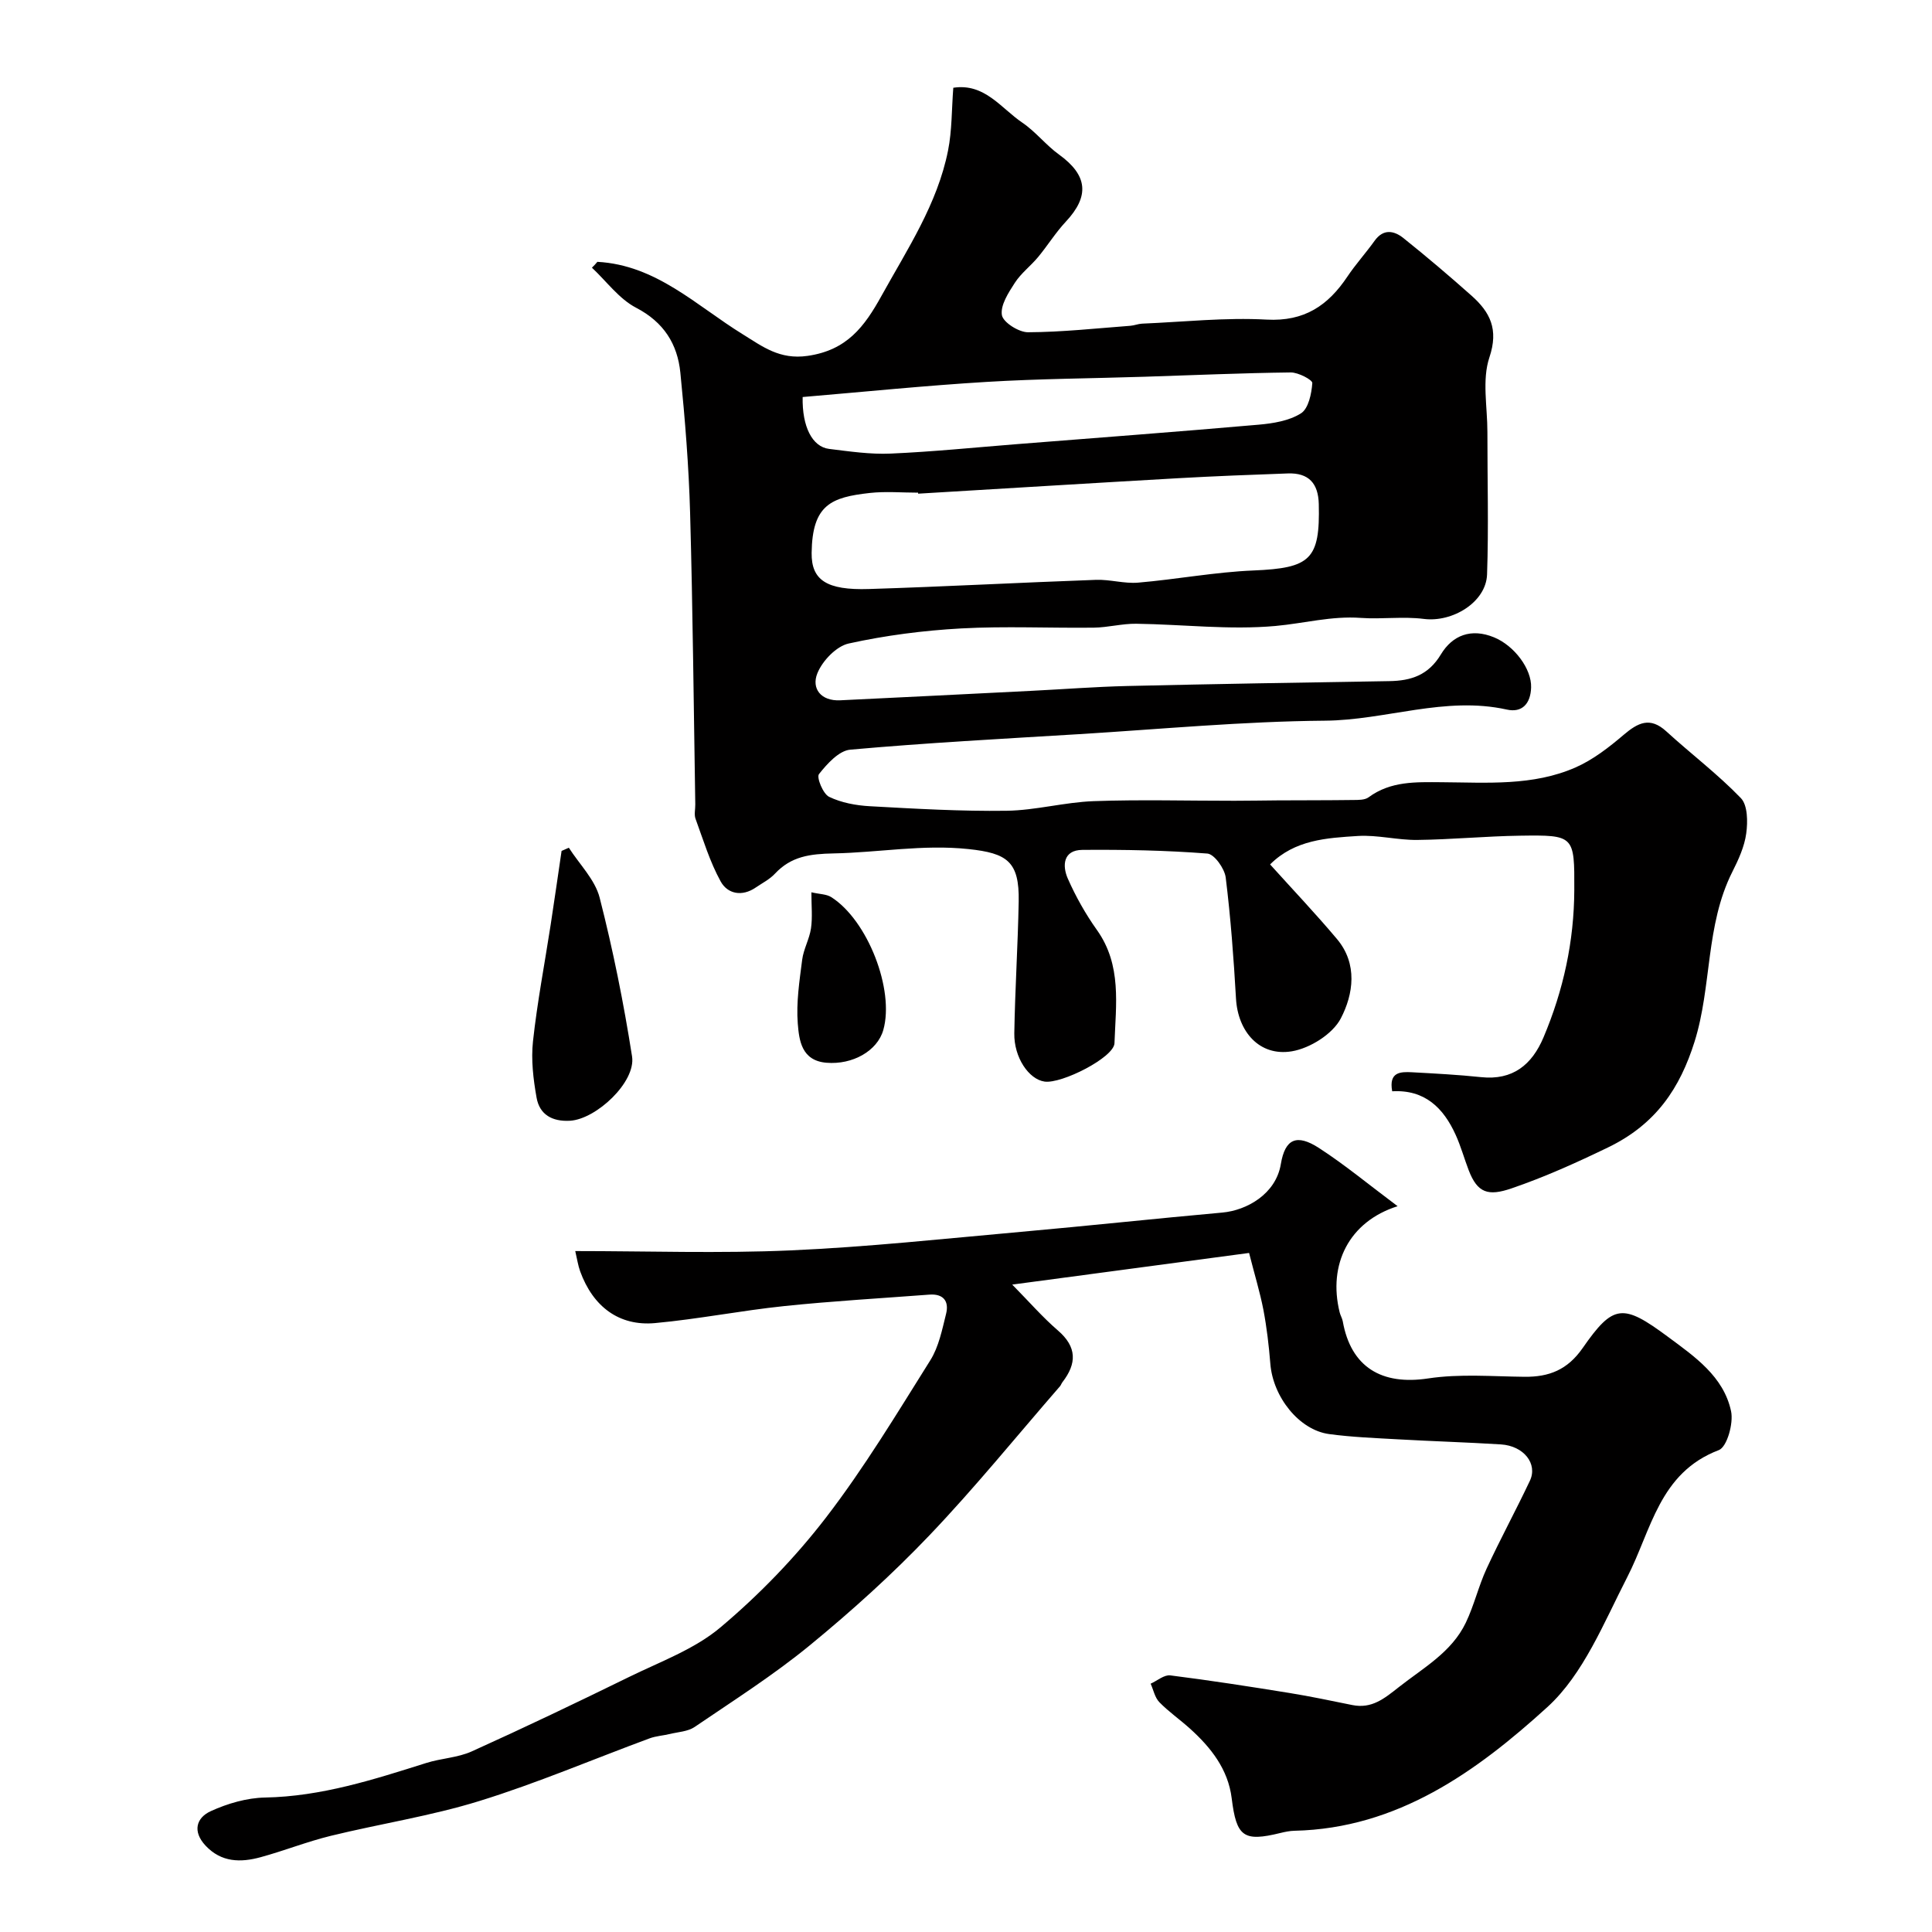 <svg enable-background="new 0 0 400 400" viewBox="0 0 400 400" xmlns="http://www.w3.org/2000/svg"><g fill="#010000"><path d="m123.68 54.21c12.2.66 20.51 9.09 30.1 15 4.06 2.51 7.62 5.31 13.43 4.47 8.13-1.17 11.75-6.02 15.3-12.44 5.37-9.7 11.56-18.99 13.77-30.06.83-4.16.74-8.5 1.09-13.01 6.49-1 9.88 4.24 14.27 7.21 2.77 1.87 4.9 4.66 7.62 6.62 5.92 4.28 6.38 8.58 1.4 13.9-2.11 2.26-3.76 4.94-5.74 7.33-1.53 1.84-3.52 3.33-4.8 5.31-1.32 2.04-3.02 4.64-2.69 6.69.24 1.5 3.5 3.57 5.41 3.56 7.07-.03 14.13-.81 21.19-1.34.81-.06 1.6-.4 2.41-.44 8.6-.36 17.23-1.31 25.79-.84 7.82.43 12.72-2.91 16.73-8.9 1.72-2.57 3.83-4.89 5.63-7.41 1.83-2.56 4.04-2.11 5.97-.57 4.8 3.84 9.5 7.83 14.1 11.92 3.83 3.41 5.66 6.94 3.71 12.77-1.57 4.68-.41 10.27-.42 15.46-.01 9.83.27 19.67-.07 29.49-.2 5.75-7.16 9.97-13.1 9.21-4.29-.55-8.72.1-13.05-.21-6.03-.44-11.79 1.14-17.65 1.67-9.52.86-19.21-.33-28.83-.46-2.92-.04-5.85.77-8.78.81-9.16.11-18.35-.34-27.49.16-7.8.43-15.64 1.44-23.26 3.12-2.56.56-5.45 3.58-6.49 6.16-1.28 3.16.73 5.79 4.72 5.6 13.2-.63 26.4-1.3 39.6-1.96 6.6-.33 13.2-.84 19.8-1 18.1-.42 36.2-.72 54.29-1.01 4.52-.07 8.09-1.23 10.68-5.53 2.38-3.95 6.25-5.5 11.02-3.53 4.19 1.73 7.78 6.52 7.66 10.37-.1 3.39-1.9 5.28-5.02 4.58-12.8-2.84-25.05 2.2-37.68 2.3-16.97.14-33.94 1.75-50.9 2.79-15.79.96-31.6 1.8-47.36 3.21-2.35.21-4.8 2.93-6.48 5.06-.54.68.84 4.09 2.09 4.7 2.54 1.23 5.57 1.79 8.44 1.95 9.42.52 18.86 1.07 28.28.94 6.03-.08 12.02-1.77 18.06-1.99 9.71-.35 19.43-.07 29.15-.08 2.97 0 5.95-.06 8.92-.08 5.22-.03 10.45-.01 15.67-.08 1.07-.01 2.39.02 3.17-.55 4.6-3.4 9.84-3.16 15.12-3.13 9.37.06 18.91.83 27.76-3.07 3.61-1.59 6.9-4.15 9.94-6.74 2.97-2.52 5.46-3.8 8.83-.72 5.1 4.66 10.66 8.86 15.44 13.82 1.42 1.48 1.44 4.91 1.11 7.31-.37 2.74-1.61 5.44-2.88 7.96-5.59 11.1-4.22 23.72-7.83 35.19-3 9.52-7.91 17.03-17.9 21.86-6.58 3.18-13.09 6.12-19.98 8.48-4.85 1.66-7.05.97-8.87-3.75-.93-2.43-1.62-4.95-2.69-7.31-2.52-5.58-6.39-9.43-13.15-9.04-.74-4.01 1.7-4.07 4.1-3.94 4.77.26 9.54.51 14.29 1.01 6.59.7 10.55-2.58 12.94-8.24 4.12-9.74 6.33-19.91 6.37-30.5.05-11.29.01-11.41-11.21-11.25-7.1.1-14.2.8-21.3.88-4.09.05-8.23-1.07-12.29-.82-6.42.41-13.05.76-18.18 5.89 4.64 5.15 9.41 10.17 13.85 15.45 4.33 5.15 3.39 11.44.79 16.43-1.69 3.24-6.38 6.18-10.13 6.81-6.7 1.12-11.18-4.06-11.57-10.91-.48-8.37-1.1-16.75-2.13-25.07-.23-1.86-2.36-4.85-3.8-4.96-8.6-.67-17.25-.83-25.88-.76-3.98.03-4.2 3.26-3 5.97 1.64 3.71 3.67 7.32 6.02 10.62 5.18 7.27 3.91 15.46 3.63 23.44-.11 2.95-10.95 8.45-14.48 7.94-3.25-.47-6.34-4.98-6.26-9.99.15-9.1.74-18.2.91-27.3.15-8.29-2.39-10-10.41-10.85-9.44-1-18.61.72-27.89.9-4.91.1-8.8.59-12.17 4.2-1.09 1.17-2.62 1.94-3.97 2.86-2.84 1.95-5.84 1.34-7.27-1.27-2.23-4.05-3.6-8.59-5.2-12.97-.32-.88-.03-1.98-.05-2.98-.33-20.1-.51-40.2-1.07-60.29-.27-9.71-1.05-19.42-2.02-29.09-.6-5.92-3.42-10.45-9.17-13.44-3.53-1.84-6.12-5.47-9.14-8.29.41-.37.77-.79 1.13-1.21zm66.41 48c0-.07-.01-.14-.01-.21-3.33 0-6.69-.3-9.97.06-8.02.89-11.94 2.42-12.07 12.41-.07 5.63 3.09 7.76 11.87 7.48 15.68-.49 31.34-1.34 47.02-1.9 2.89-.1 5.84.82 8.7.58 7.98-.68 15.91-2.19 23.89-2.52 11.78-.49 13.8-2.26 13.52-13.75-.1-4.3-2.1-6.49-6.39-6.34-7.59.27-15.18.56-22.76.99-17.95 1.02-35.87 2.13-53.8 3.2zm-23.91-20.01c-.13 6.13 1.99 10.31 5.47 10.74 4.24.52 8.53 1.16 12.76.97 8.7-.38 17.37-1.26 26.05-1.95 16.7-1.32 33.4-2.57 50.09-4.03 3.02-.26 6.34-.8 8.8-2.35 1.56-.99 2.19-4.06 2.35-6.27.05-.66-2.91-2.22-4.47-2.2-10.09.12-20.17.57-30.25.89-10.91.35-21.84.41-32.74 1.07-12.6.76-25.16 2.04-38.06 3.13z"/><path d="m258.61 259.41c-16.38 2.19-32.21 4.3-49.04 6.55 3.49 3.54 6.27 6.75 9.46 9.5 3.97 3.42 3.92 6.85.94 10.7-.2.26-.3.6-.51.85-8.96 10.31-17.57 20.94-26.99 30.82-7.72 8.1-16.09 15.66-24.74 22.76-7.54 6.19-15.84 11.47-23.93 16.97-1.39.94-3.38 1.02-5.1 1.44-1.41.34-2.9.42-4.24.92-11.72 4.33-23.26 9.26-35.18 12.95-10.06 3.12-20.58 4.72-30.84 7.23-4.89 1.2-9.61 3.08-14.47 4.41-4.13 1.13-8.15 1.11-11.43-2.41-2.73-2.94-1.9-5.76 1.12-7.13 3.47-1.58 7.44-2.74 11.22-2.81 11.65-.22 22.49-3.72 33.39-7.16 3.08-.97 6.5-1.08 9.4-2.39 10.96-4.95 21.81-10.14 32.61-15.43 6.45-3.16 13.53-5.73 18.9-10.26 8-6.74 15.44-14.42 21.82-22.71 7.93-10.31 14.69-21.55 21.62-32.59 1.75-2.8 2.44-6.34 3.26-9.62.65-2.62-.59-4.19-3.49-3.96-10.01.76-20.04 1.33-30.02 2.37-8.94.93-17.8 2.7-26.75 3.52-7.45.68-12.85-3.4-15.51-10.73-.43-1.19-.61-2.47-1.01-4.18 15.03 0 29.83.51 44.59-.14 15.92-.7 31.8-2.42 47.69-3.84 13.9-1.24 27.78-2.74 41.68-3.99 5.04-.45 11.08-3.81 12.12-10.02.88-5.29 3.3-6.32 7.9-3.35 5.4 3.5 10.39 7.65 16.28 12.05-10.09 3.19-14.44 12.08-12 21.97.15.63.52 1.21.64 1.84 1.69 9.53 8.07 13.31 17.68 11.85 6.52-.99 13.29-.41 19.94-.34 5.1.05 8.91-1.43 12.06-5.96 6.34-9.12 8.32-9.24 17.65-2.32 5.53 4.1 11.53 8.2 13.07 15.41.53 2.5-.84 7.4-2.54 8.05-12.36 4.7-13.94 16.55-18.96 26.31-4.83 9.39-9.05 20.08-16.54 26.9-14.64 13.32-31 25.12-52.36 25.6-.97.02-1.96.23-2.91.46-7.65 1.88-9.1.78-10.08-7.18-.75-6.03-4.3-10.51-8.64-14.43-2.07-1.87-4.4-3.48-6.34-5.47-.93-.96-1.22-2.53-1.8-3.83 1.36-.61 2.8-1.88 4.07-1.72 8.26 1.04 16.49 2.32 24.71 3.65 4.34.7 8.65 1.62 12.96 2.49 4.04.82 6.63-1.34 9.63-3.7 5.1-4.02 10.94-7.22 13.88-13.35 1.72-3.59 2.63-7.56 4.3-11.18 2.84-6.14 6.08-12.09 8.97-18.21 1.66-3.52-1.28-7.22-5.99-7.52-7.09-.44-14.19-.65-21.28-1.05-4.77-.27-9.57-.45-14.3-1.09-6.21-.84-11.62-7.67-12.17-14.55-.3-3.75-.74-7.51-1.44-11.2-.72-3.68-1.82-7.25-2.96-11.75z"/><path d="m117.77 175.51c2.19 3.43 5.42 6.6 6.38 10.34 2.77 10.82 4.98 21.83 6.71 32.87.83 5.3-7.43 13.01-12.86 13.32-3.68.2-6.29-1.27-6.91-4.79-.68-3.83-1.16-7.84-.74-11.67.88-8.08 2.42-16.08 3.66-24.12.78-5.09 1.51-10.19 2.26-15.29.49-.22.99-.44 1.5-.66z"/><path d="m167.99 184.74c1.72.4 3.12.37 4.11 1 7.55 4.79 13.13 19.2 10.78 27.5-1.23 4.36-6.38 7.24-11.77 6.79-5.18-.43-5.66-4.65-5.94-8.12-.34-4.35.35-8.82.91-13.19.28-2.22 1.51-4.31 1.83-6.53.33-2.27.08-4.61.08-7.45z"/></g></svg>